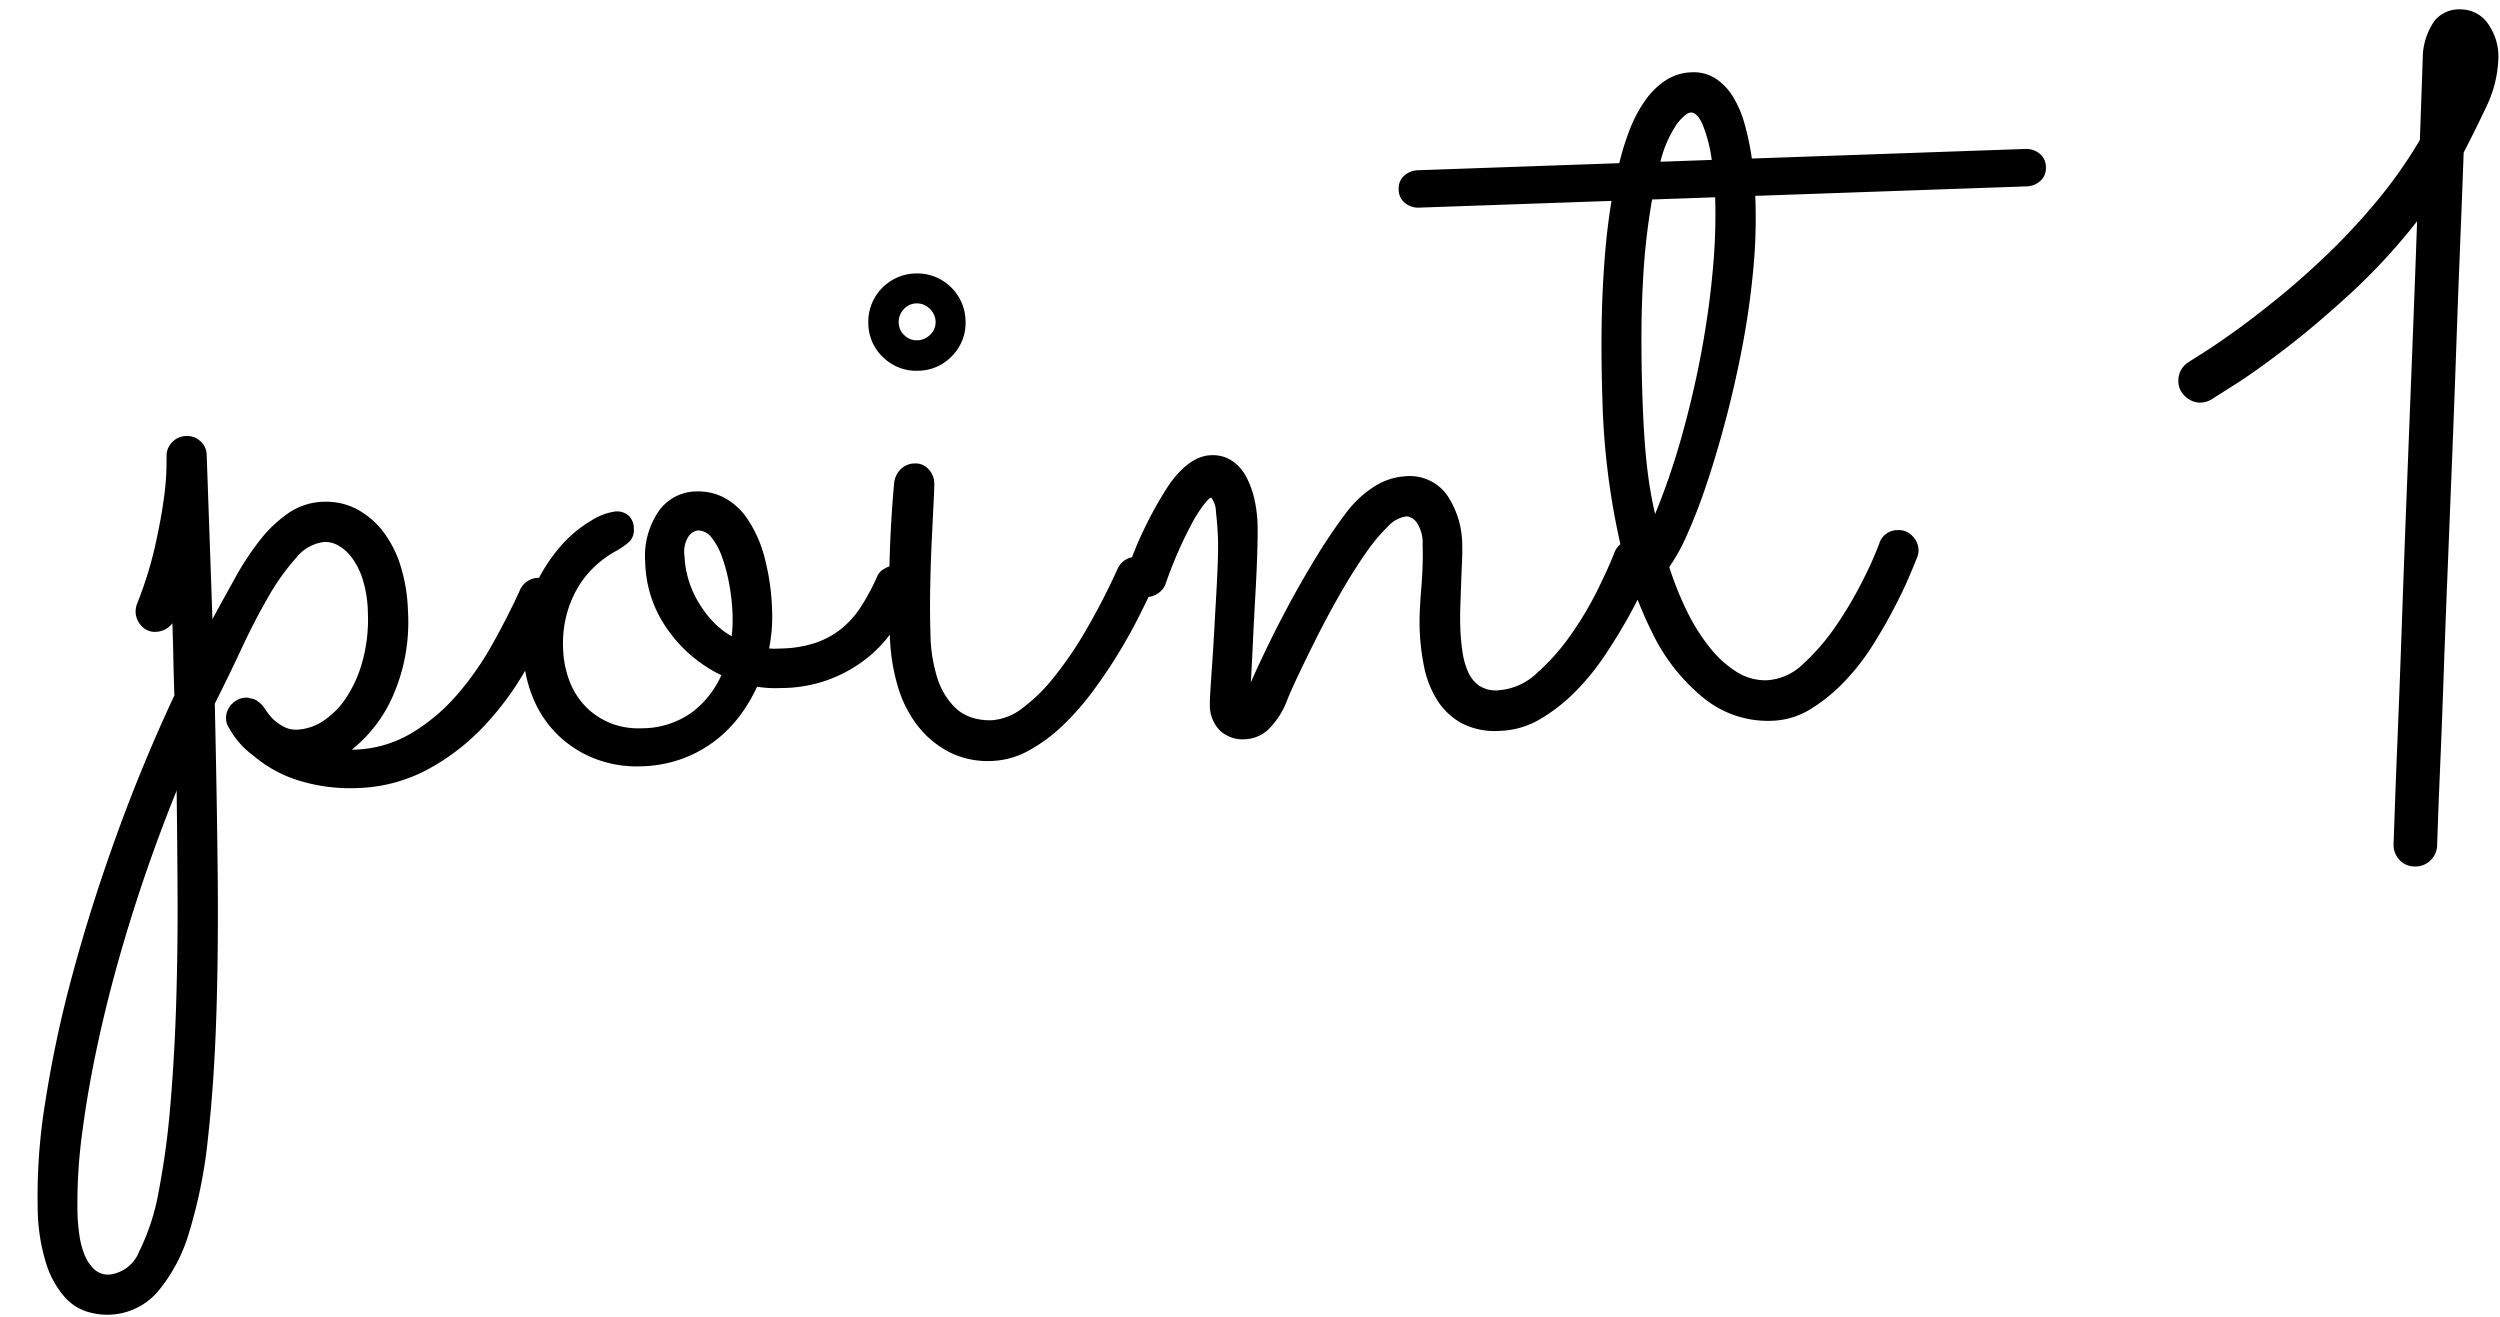 <svg xmlns="http://www.w3.org/2000/svg" width="212.194" height="111.809"><g data-name="グループ 488"><path data-name="パス 2943" d="M34.625 51.837a15.594 15.594 0 01-1.25 7.174 12.027 12.027 0 01-3.516 4.625l.182-.007a10.008 10.008 0 004.835-1.37 15.87 15.87 0 003.86-3.223 25.28 25.28 0 003.03-4.308q1.325-2.363 2.34-4.583a1.736 1.736 0 01.63-.794 1.71 1.71 0 01.92-.304 1.512 1.512 0 011.244.501 1.807 1.807 0 01.495 1.164 1.71 1.71 0 01-.112.685 46.033 46.033 0 01-2.627 5.384 25.032 25.032 0 01-3.643 4.92 18.858 18.858 0 01-4.773 3.641 13.495 13.495 0 01-5.987 1.55 14.824 14.824 0 01-4.699-.584 10.837 10.837 0 01-4.077-2.197 6.633 6.633 0 01-1.127-1.028 7.436 7.436 0 01-.766-1.048.262.262 0 01-.097-.179 1.53 1.53 0 01-.302-.852 1.684 1.684 0 01.37-1.103.246.246 0 01.088-.117.356.356 0 00.088-.072 1.678 1.678 0 01.983-.488l.136-.005a.779.779 0 01.32.034.093.093 0 01.068.02.093.093 0 00.069.021.732.732 0 01.32.08.13.13 0 00.093.042 2.431 2.431 0 01.704.656 6.027 6.027 0 00.762.974 4.317 4.317 0 00.885.627 2.188 2.188 0 001.144.26 4.38 4.38 0 002.245-.76 6.897 6.897 0 001.97-2.023 10.837 10.837 0 001.367-3.137 13.506 13.506 0 00.426-4.058 9.986 9.986 0 00-.438-2.778 6.236 6.236 0 00-.929-1.853 3.67 3.67 0 00-1.148-1.026 2.273 2.273 0 00-1.146-.301 3.556 3.556 0 00-2.428 1.356 19.054 19.054 0 00-2.36 3.308q-1.156 1.994-2.275 4.394t-2.268 4.669q.168 7.354.242 14.026t-.11 12.406q-.185 5.73-.704 10.381a41.654 41.654 0 01-1.582 7.982 13.895 13.895 0 01-2.726 5.16 5.668 5.668 0 01-4.16 1.913 5.93 5.93 0 01-1.78-.255 4.22 4.22 0 01-1.903-1.228 7.873 7.873 0 01-1.55-2.74 16.187 16.187 0 01-.759-4.833 49.274 49.274 0 01.64-8.97 99.303 99.303 0 012.32-10.869q1.547-5.756 3.742-11.827t4.9-11.844q-.056-1.587-.087-3.13t-.082-2.999a1.8 1.8 0 01-1.383.73 1.512 1.512 0 01-1.243-.501 1.807 1.807 0 01-.495-1.164 1.945 1.945 0 01.112-.686 32.681 32.681 0 001.512-4.799q.51-2.266.746-3.978a22.804 22.804 0 00.246-2.709q.015-.999.013-1.044a1.613 1.613 0 01.459-1.197 1.666 1.666 0 011.207-.542 1.652 1.652 0 011.196.435 1.592 1.592 0 01.542 1.181l.488 13.927q.98-1.805 1.964-3.57a23.717 23.717 0 012.09-3.161 10.882 10.882 0 012.42-2.286 5.483 5.483 0 012.942-.943 5.572 5.572 0 012.838.628 6.831 6.831 0 012.248 1.922 9.396 9.396 0 011.489 2.968 14.184 14.184 0 01.602 3.729zM14.993 67.104q-2.048 5.066-3.664 10.167t-2.697 9.814q-1.084 4.716-1.621 8.823a44.31 44.31 0 00-.431 7.192q.027.771.15 1.675a7.178 7.178 0 00.421 1.666 3.552 3.552 0 00.816 1.265 1.737 1.737 0 001.334.476 3.088 3.088 0 002.52-1.973 18.926 18.926 0 001.66-5.145 68.374 68.374 0 00.99-7.393q.353-4.168.489-8.719t.11-9.156q-.025-4.606-.077-8.692zm51.269-8.705a9.773 9.773 0 01-2.005-.112 13.316 13.316 0 01-1.545 2.575 10.759 10.759 0 01-2.127 2.096 10.639 10.639 0 01-2.742 1.465 10.858 10.858 0 01-3.34.617 9.92 9.92 0 01-3.927-.613 9.436 9.436 0 01-3.158-1.979 9.31 9.31 0 01-2.15-3.15 11.457 11.457 0 01-.872-4.125 11.496 11.496 0 01.865-5.094 13.995 13.995 0 012.28-3.668 10.496 10.496 0 012.647-2.227 5.108 5.108 0 012.016-.77 1.52 1.52 0 011.172.367 1.521 1.521 0 01.423 1.076 1.4 1.4 0 01-.436 1.173 6.624 6.624 0 01-1.172.79 8.728 8.728 0 00-1.507 1.076 8.086 8.086 0 00-1.468 1.698 9.032 9.032 0 00-1.074 2.4 9.581 9.581 0 00-.347 3.054 8.374 8.374 0 00.551 2.779 6.29 6.29 0 001.394 2.176 6.14 6.14 0 002.092 1.382 6.44 6.44 0 002.65.428 7.253 7.253 0 004.244-1.35 7.982 7.982 0 002.501-3.153 11.856 11.856 0 01-4.535-3.842 10.241 10.241 0 01-1.928-5.743 6.761 6.761 0 011.096-4.265 3.942 3.942 0 013.231-1.748 4.79 4.79 0 012.335.508 5.483 5.483 0 011.993 1.793 10.577 10.577 0 011.453 3.22 19.863 19.863 0 01.667 4.745 13.65 13.65 0 01-.259 3.055 3.308 3.308 0 00.546.026l.59-.02a9.743 9.743 0 002.754-.46 7.253 7.253 0 002.185-1.167 7.803 7.803 0 001.727-1.923 19.2 19.2 0 001.424-2.68 1.366 1.366 0 01.572-.543 1.87 1.87 0 01.898-.281 1.628 1.628 0 011.129.437 1.61 1.61 0 01.565 1.23 2.063 2.063 0 01-.154.8q-.167.437-.335.807a18.599 18.599 0 01-1.695 2.666 11.05 11.05 0 01-2.328 2.262 12.032 12.032 0 01-3.057 1.584 11.927 11.927 0 01-3.84.628zm-8.158-11.155a7.844 7.844 0 00.29 1.807 8.389 8.389 0 00.766 1.858 9.491 9.491 0 001.241 1.728 6.845 6.845 0 001.706 1.37 13.154 13.154 0 00.07-1.864 17.64 17.64 0 00-.269-2.491 14.382 14.382 0 00-.603-2.319 5.727 5.727 0 00-.9-1.694 1.455 1.455 0 00-1.203-.616 1.277 1.277 0 00-.712.434 2.44 2.44 0 00-.386 1.787zm23.847-20.048a3.984 3.984 0 01-1.096 2.968 3.984 3.984 0 01-2.884 1.301 3.984 3.984 0 01-2.968-1.096 3.984 3.984 0 01-1.302-2.884 4.082 4.082 0 01.262-1.622 4.117 4.117 0 01.838-1.346 4.117 4.117 0 011.284-.93 4.082 4.082 0 011.6-.375 4.082 4.082 0 011.621.261 4.117 4.117 0 011.344.839 4.117 4.117 0 01.93 1.284 4.082 4.082 0 01.371 1.6zm-6.418 26.84a104.213 104.213 0 01.36-13.048 1.925 1.925 0 01.528-1.132 1.688 1.688 0 011.231-.52 1.442 1.442 0 011.153.482A1.78 1.78 0 0179.3 41q.01.271-.057 1.637t-.158 3.253q-.093 1.889-.131 4.006t.022 3.883a12.95 12.95 0 00.612 3.862 6.16 6.16 0 001.308 2.245 3.757 3.757 0 001.626 1.033 5.218 5.218 0 001.62.216 4.762 4.762 0 002.6-1 14.494 14.494 0 002.7-2.638 31.905 31.905 0 002.744-4.025 58.085 58.085 0 002.68-5.204 1.688 1.688 0 01.61-.721 1.707 1.707 0 01.898-.282 1.53 1.53 0 011.218.502 1.76 1.76 0 01.518 1.164 1.532 1.532 0 01-.155.777q-.508 1.062-1.271 2.588t-1.752 3.15q-.988 1.623-2.18 3.232a22.475 22.475 0 01-2.556 2.907 13.648 13.648 0 01-2.879 2.122 6.936 6.936 0 01-3.103.88 7.23 7.23 0 01-3.613-.736 8.126 8.126 0 01-2.69-2.222 10.075 10.075 0 01-1.707-3.369 16.558 16.558 0 01-.671-4.224zm3.877-26.751a1.524 1.524 0 00-.516-1.096 1.524 1.524 0 00-1.128-.437 1.451 1.451 0 00-1.073.515 1.562 1.562 0 00-.414 1.127 1.485 1.485 0 00.492 1.073 1.485 1.485 0 001.104.416 1.562 1.562 0 001.096-.493 1.451 1.451 0 00.439-1.105zm26.758 30.63q.673-1.525 1.563-3.348t1.914-3.701q1.024-1.875 2.162-3.733t2.397-3.535a9.014 9.014 0 012.573-2.384 5.445 5.445 0 012.493-.788 3.891 3.891 0 013.557 1.602 7.597 7.597 0 011.283 4.225q.02.59-.018 1.431t-.073 1.797l-.068 1.933q-.034.977-.004 1.84a18.499 18.499 0 00.187 2.082 6.29 6.29 0 00.492 1.732 2.755 2.755 0 00.949 1.148 2.554 2.554 0 001.557.376 5.262 5.262 0 003.31-1.456 18.354 18.354 0 002.906-3.282 28.973 28.973 0 002.273-3.826q.954-1.941 1.411-3.138a1.736 1.736 0 01.63-.794 1.71 1.71 0 01.921-.305 1.551 1.551 0 011.268.524 1.843 1.843 0 01.518 1.182 1.6 1.6 0 01-.113.64q-.17.37-.674 1.524t-1.338 2.656q-.833 1.505-1.954 3.202a20.899 20.899 0 01-2.503 3.108 14.735 14.735 0 01-3.006 2.377 7.127 7.127 0 01-3.438 1.029 6.175 6.175 0 01-3.34-.679 5.743 5.743 0 01-2.071-2.016 8.534 8.534 0 01-1.075-2.824 20.007 20.007 0 01-.36-3.145q-.024-.68.014-1.544t.118-1.821q.08-.957.115-1.911t.004-1.817a3.117 3.117 0 00-.522-1.957 1.214 1.214 0 00-.835-.493 2.653 2.653 0 00-1.626.897 15.494 15.494 0 00-1.874 2.266q-.973 1.397-1.98 3.135t-1.88 3.45q-.87 1.71-1.611 3.257t-1.158 2.562a6.76 6.76 0 01-1.724 2.63 3.139 3.139 0 01-1.836.723 2.853 2.853 0 01-2.138-.72 3.039 3.039 0 01-.873-2.218q-.011-.318.047-1.251t.15-2.231q.09-1.298.173-2.8t.168-2.98q.084-1.48.13-2.753t.017-2.135q-.04-1.133-.168-2.174a2.078 2.078 0 00-.407-1.257q-.403.15-1.392 1.749a35.497 35.497 0 00-2.483 5.605 1.693 1.693 0 01-.653.795 1.825 1.825 0 01-.944.305 1.541 1.541 0 01-1.243-.478 1.78 1.78 0 01-.495-1.183 1.945 1.945 0 01.112-.685 32.578 32.578 0 013.583-7.28q1.712-2.353 3.48-2.415a2.953 2.953 0 011.788.46 3.716 3.716 0 011.206 1.343 7.433 7.433 0 01.702 1.883 11.085 11.085 0 01.274 2.124q.029.817-.025 2.545t-.17 3.707q-.113 1.979-.203 3.936t-.17 3.276zm67.483-43.743a1.451 1.451 0 01-.46 1.174 1.81 1.81 0 01-1.209.474l-23 .805.018.5a45.738 45.738 0 01-.203 5.908q-.298 3.144-.893 6.277t-1.375 6.112q-.78 2.98-1.624 5.507a46.788 46.788 0 01-1.685 4.397 15.694 15.694 0 01-1.537 2.801 27.166 27.166 0 001.542 3.83 16.27 16.27 0 001.947 3.065 8.997 8.997 0 002.272 2.033 4.558 4.558 0 002.567.683 4.862 4.862 0 003.106-1.45 18.425 18.425 0 002.792-3.277 33.22 33.22 0 002.228-3.803 30.634 30.634 0 001.37-3.069 1.605 1.605 0 011.549-1.144 1.58 1.58 0 011.266.5 1.76 1.76 0 01.518 1.164 1.6 1.6 0 01-.113.64q-.125.322-.607 1.474t-1.268 2.68q-.787 1.527-1.84 3.22a19.33 19.33 0 01-2.393 3.105 14.488 14.488 0 01-2.887 2.376 6.668 6.668 0 01-3.325 1.025 8.656 8.656 0 01-5.697-1.844 16.24 16.24 0 01-4.442-5.568 34.616 34.616 0 01-2.958-8.617 62.333 62.333 0 01-1.294-10.993q-.052-1.498-.078-3.517t.032-4.27q.058-2.251.247-4.642t.563-4.676l-16.283.57a1.81 1.81 0 01-1.24-.387 1.451 1.451 0 01-.54-1.14 1.451 1.451 0 01.459-1.174 1.81 1.81 0 011.21-.473l17.056-.598a20.992 20.992 0 01.961-3.034 11.069 11.069 0 011.324-2.408 6.35 6.35 0 011.715-1.628 4.212 4.212 0 012.134-.643 3.443 3.443 0 011.993.499 4.786 4.786 0 011.484 1.515 8.833 8.833 0 011.013 2.326 22.738 22.738 0 01.626 2.979l23.177-.812a1.81 1.81 0 011.24.387 1.451 1.451 0 01.542 1.14zm-33.17 29.46a59.45 59.45 0 002.246-6.552q.99-3.51 1.66-7.076t.981-6.984a50.13 50.13 0 00.211-6.275l-5.352.187a55.784 55.784 0 00-.777 6.996q-.24 4.164-.032 10.103.116 3.312.376 5.551a35.351 35.351 0 00.687 4.05zm3.03-34.082q-.409.015-1.149.926a9.91 9.91 0 00-1.43 3.25l4.356-.152a12.41 12.41 0 00-.762-2.974q-.47-1.069-1.015-1.05z"/><path data-name="パス 2944" d="M212.05 5.054a10.16 10.16 0 01-1.03 4.035q-.959 2.015-1.91 3.857-.12 3.398-.295 7.712t-.34 9.044q-.166 4.731-.363 9.66t-.384 9.584q-.187 4.656-.33 8.747t-.277 7.195q-.133 3.104-.197 4.928l-.067 1.921a1.81 1.81 0 01-.588 1.312 1.81 1.81 0 01-1.35.496 1.73 1.73 0 01-1.287-.588 1.855 1.855 0 01-.47-1.349l.094-2.686q.09-2.588.264-6.825t.363-9.684q.19-5.446.419-11.286t.455-11.63q.227-5.79.4-10.719a51.651 51.651 0 01-5.667 6.143q-2.983 2.734-5.542 4.692t-4.304 3.058q-1.74 1.099-1.944 1.24a2.1 2.1 0 01-.996.265 1.911 1.911 0 01-1.263-.563 1.716 1.716 0 01-.545-1.375 1.815 1.815 0 01.943-1.546q.05-.048 1.06-.679t2.628-1.783q1.62-1.152 3.701-2.832t4.252-3.754a54.754 54.754 0 004.23-4.54 39.39 39.39 0 003.684-5.225l.243-6.95a5.559 5.559 0 011.024-3.196A2.722 2.722 0 01208.943.8a2.8 2.8 0 012.299 1.314 4.756 4.756 0 01.808 2.939z"/></g></svg>